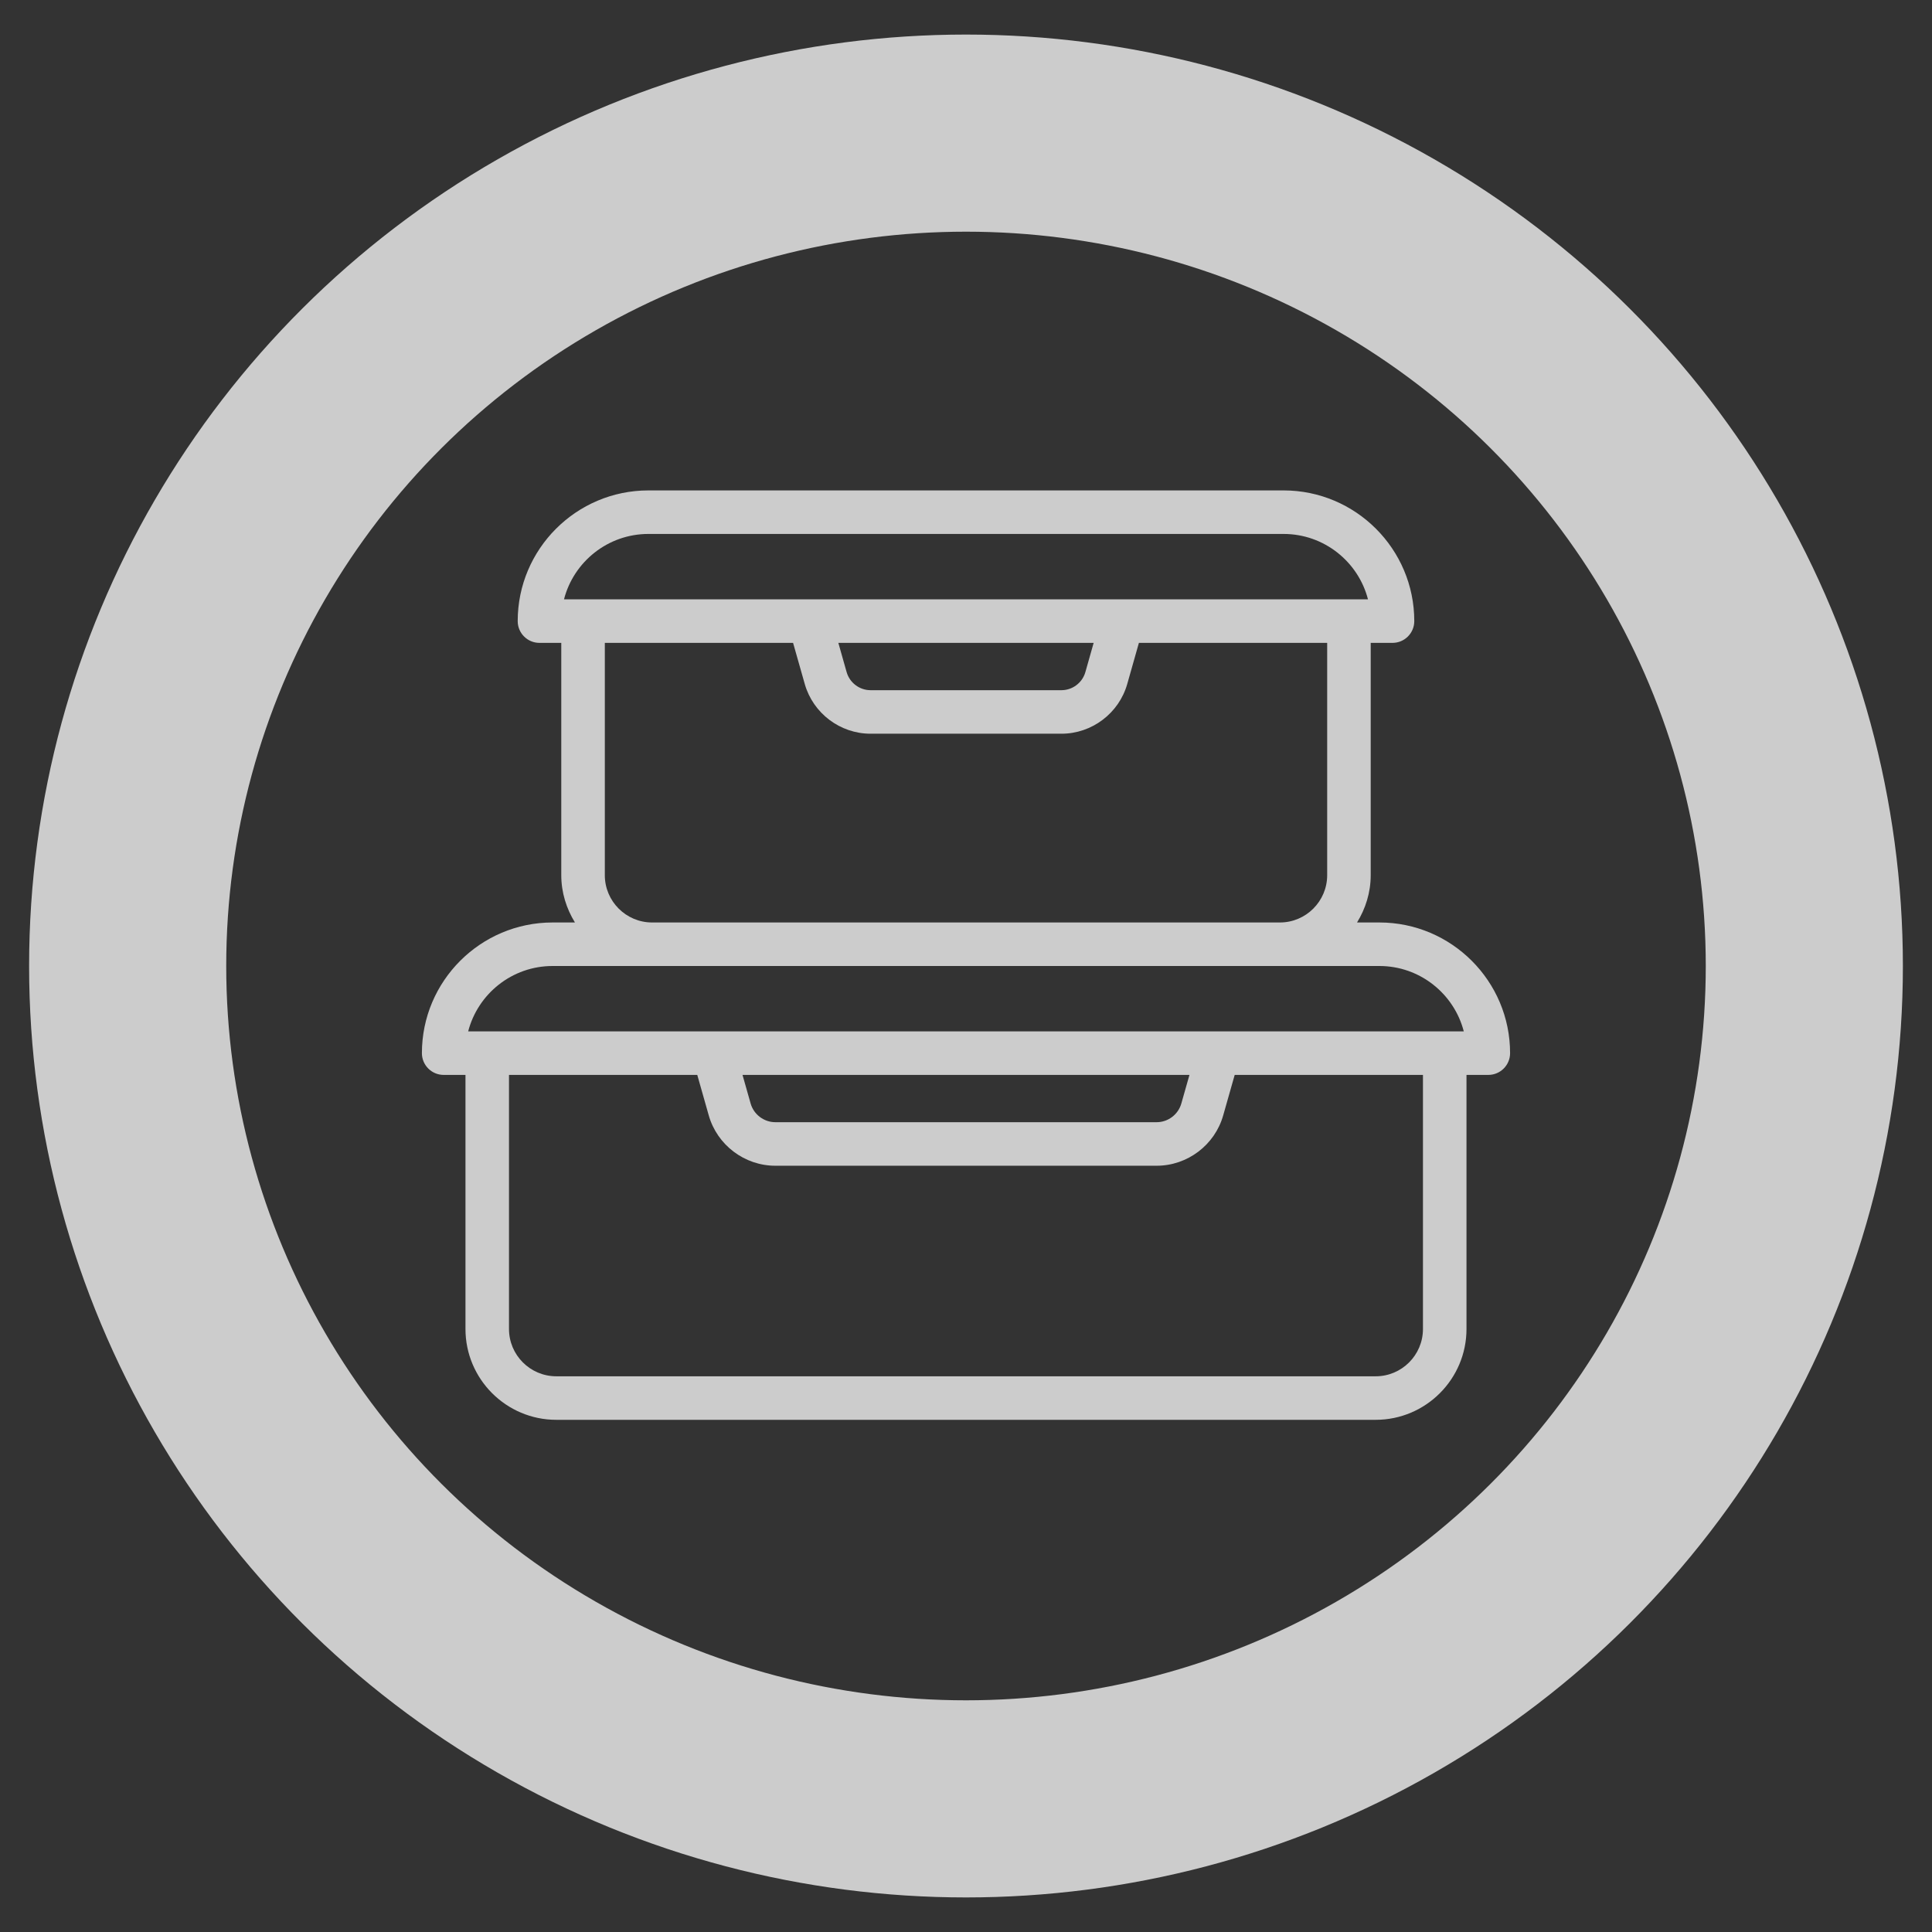 <?xml version="1.0" encoding="UTF-8" standalone="no"?>
<svg
   id="Capa_1"
   enable-background="new 0 0 510.147 510.147"
   height="512"
   viewBox="0 0 510.147 510.147"
   width="512"
   version="1.1"
   sodipodi:docname="sklad_spajza_V2.svg"
   inkscape:version="1.3 (0e150ed6c4, 2023-07-21)"
   xmlns:inkscape="http://www.inkscape.org/namespaces/inkscape"
   xmlns:sodipodi="http://sodipodi.sourceforge.net/DTD/sodipodi-0.dtd"
   xmlns="http://www.w3.org/2000/svg"
   xmlns:svg="http://www.w3.org/2000/svg">
  <rect x="0" y="0" width="510.147" height="510.147" fill="#333333" stroke="none"/>
  <defs
     id="defs8">
    <clipPath
       clipPathUnits="userSpaceOnUse"
       id="clipPath4133">
      <path
         d="M 0,512 H 512 V 0 H 0 Z"
         id="path4131" />
    </clipPath>
  </defs>
  <sodipodi:namedview
     id="namedview8"
     pagecolor="#9f9f9f"
     bordercolor="#000000"
     borderopacity="0.25"
     inkscape:showpageshadow="2"
     inkscape:pageopacity="0.0"
     inkscape:pagecheckerboard="0"
     inkscape:deskcolor="#d1d1d1"
     inkscape:zoom="0.5727539"
     inkscape:cx="-90.789429"
     inkscape:cy="308.16027"
     inkscape:window-width="2560"
     inkscape:window-height="1369"
     inkscape:window-x="-8"
     inkscape:window-y="-8"
     inkscape:window-maximized="1"
     inkscape:current-layer="Capa_1" />
  <g
     id="g8"
     transform="matrix(0.6,0,0,0.672,123.011,87.361)" />
  <ellipse
     style="display:inline;fill:#ffffff;fill-opacity:0;stroke:#ffffff;stroke-width:52.05;stroke-linecap:butt;stroke-linejoin:bevel;stroke-miterlimit:0;stroke-dasharray:none;stroke-dashoffset:0;stroke-opacity:0.75;paint-order:normal"
     id="path1-4-1"
     cx="255.073"
     cy="255.073"
     rx="221.362"
     ry="219.922"
     inkscape:label="path white rim" />
  <path
     d="m 364.229,243.58 h -5.902 c 2.247,-3.649 3.609,-7.896 3.609,-12.488 v -61.34 h 5.758 c 3.172,0 5.747,-2.569 5.747,-5.747 0,-19.033 -15.482,-34.509 -34.509,-34.509 H 171.215 c -19.033,0 -34.515,15.476 -34.515,34.509 0,3.178 2.575,5.747 5.747,5.747 h 5.758 v 61.34 c 0,4.586 1.362,8.838 3.609,12.488 h -5.902 c -19.027,0 -34.509,15.476 -34.509,34.503 0,3.178 2.574,5.747 5.747,5.747 h 5.758 v 67.093 c 0,13.223 10.758,23.981 23.981,23.981 h 216.363 c 13.217,0 23.975,-10.758 23.975,-23.981 v -67.093 h 5.764 c 3.172,0 5.747,-2.569 5.747,-5.747 0,-19.027 -15.482,-34.503 -34.509,-34.503 z M 171.215,140.99 h 167.717 c 10.706,0 19.728,7.35 22.286,17.269 h -5.034 -59.8 -82.626 -59.8 -5.034 c 2.557,-9.919 11.58,-17.269 22.291,-17.269 z m 117.566,28.762 -2.189,7.724 c -0.799,2.804 -3.396,4.77 -6.316,4.77 h -50.404 c -2.919,0 -5.517,-1.965 -6.316,-4.77 l -2.189,-7.724 z m -129.076,61.34 v -61.34 h 49.709 l 3.086,10.867 c 2.201,7.729 9.344,13.12 17.372,13.12 h 50.404 c 8.028,0 15.171,-5.39 17.372,-13.125 l 3.08,-10.861 h 49.715 v 61.34 c 0,6.885 -5.603,12.488 -12.488,12.488 H 172.192 c -6.89,0 -12.488,-5.603 -12.488,-12.488 z m -13.792,23.981 h 26.28 165.763 26.274 c 10.706,0 19.728,7.35 22.286,17.269 h -5.034 -59.8 -133.22 -59.806 -5.034 c 2.563,-9.919 11.585,-17.269 22.291,-17.269 z m 168.165,28.756 -2.149,7.563 c -0.828,2.902 -3.505,4.925 -6.522,4.925 H 204.735 c -3.017,0 -5.706,-2.034 -6.528,-4.925 l -2.144,-7.563 z m 61.656,67.093 c 0,6.885 -5.597,12.488 -12.482,12.488 H 146.889 c -6.885,0 -12.488,-5.603 -12.488,-12.488 v -67.093 h 49.715 l 3.034,10.7 c 2.224,7.821 9.459,13.286 17.585,13.286 h 100.67 c 8.132,0 15.361,-5.465 17.579,-13.286 l 3.04,-10.7 h 49.709 z"
     id="path1-2"
     style="fill:#ffffff;fill-opacity:0.75;stroke-width:5.747" />
</svg>
